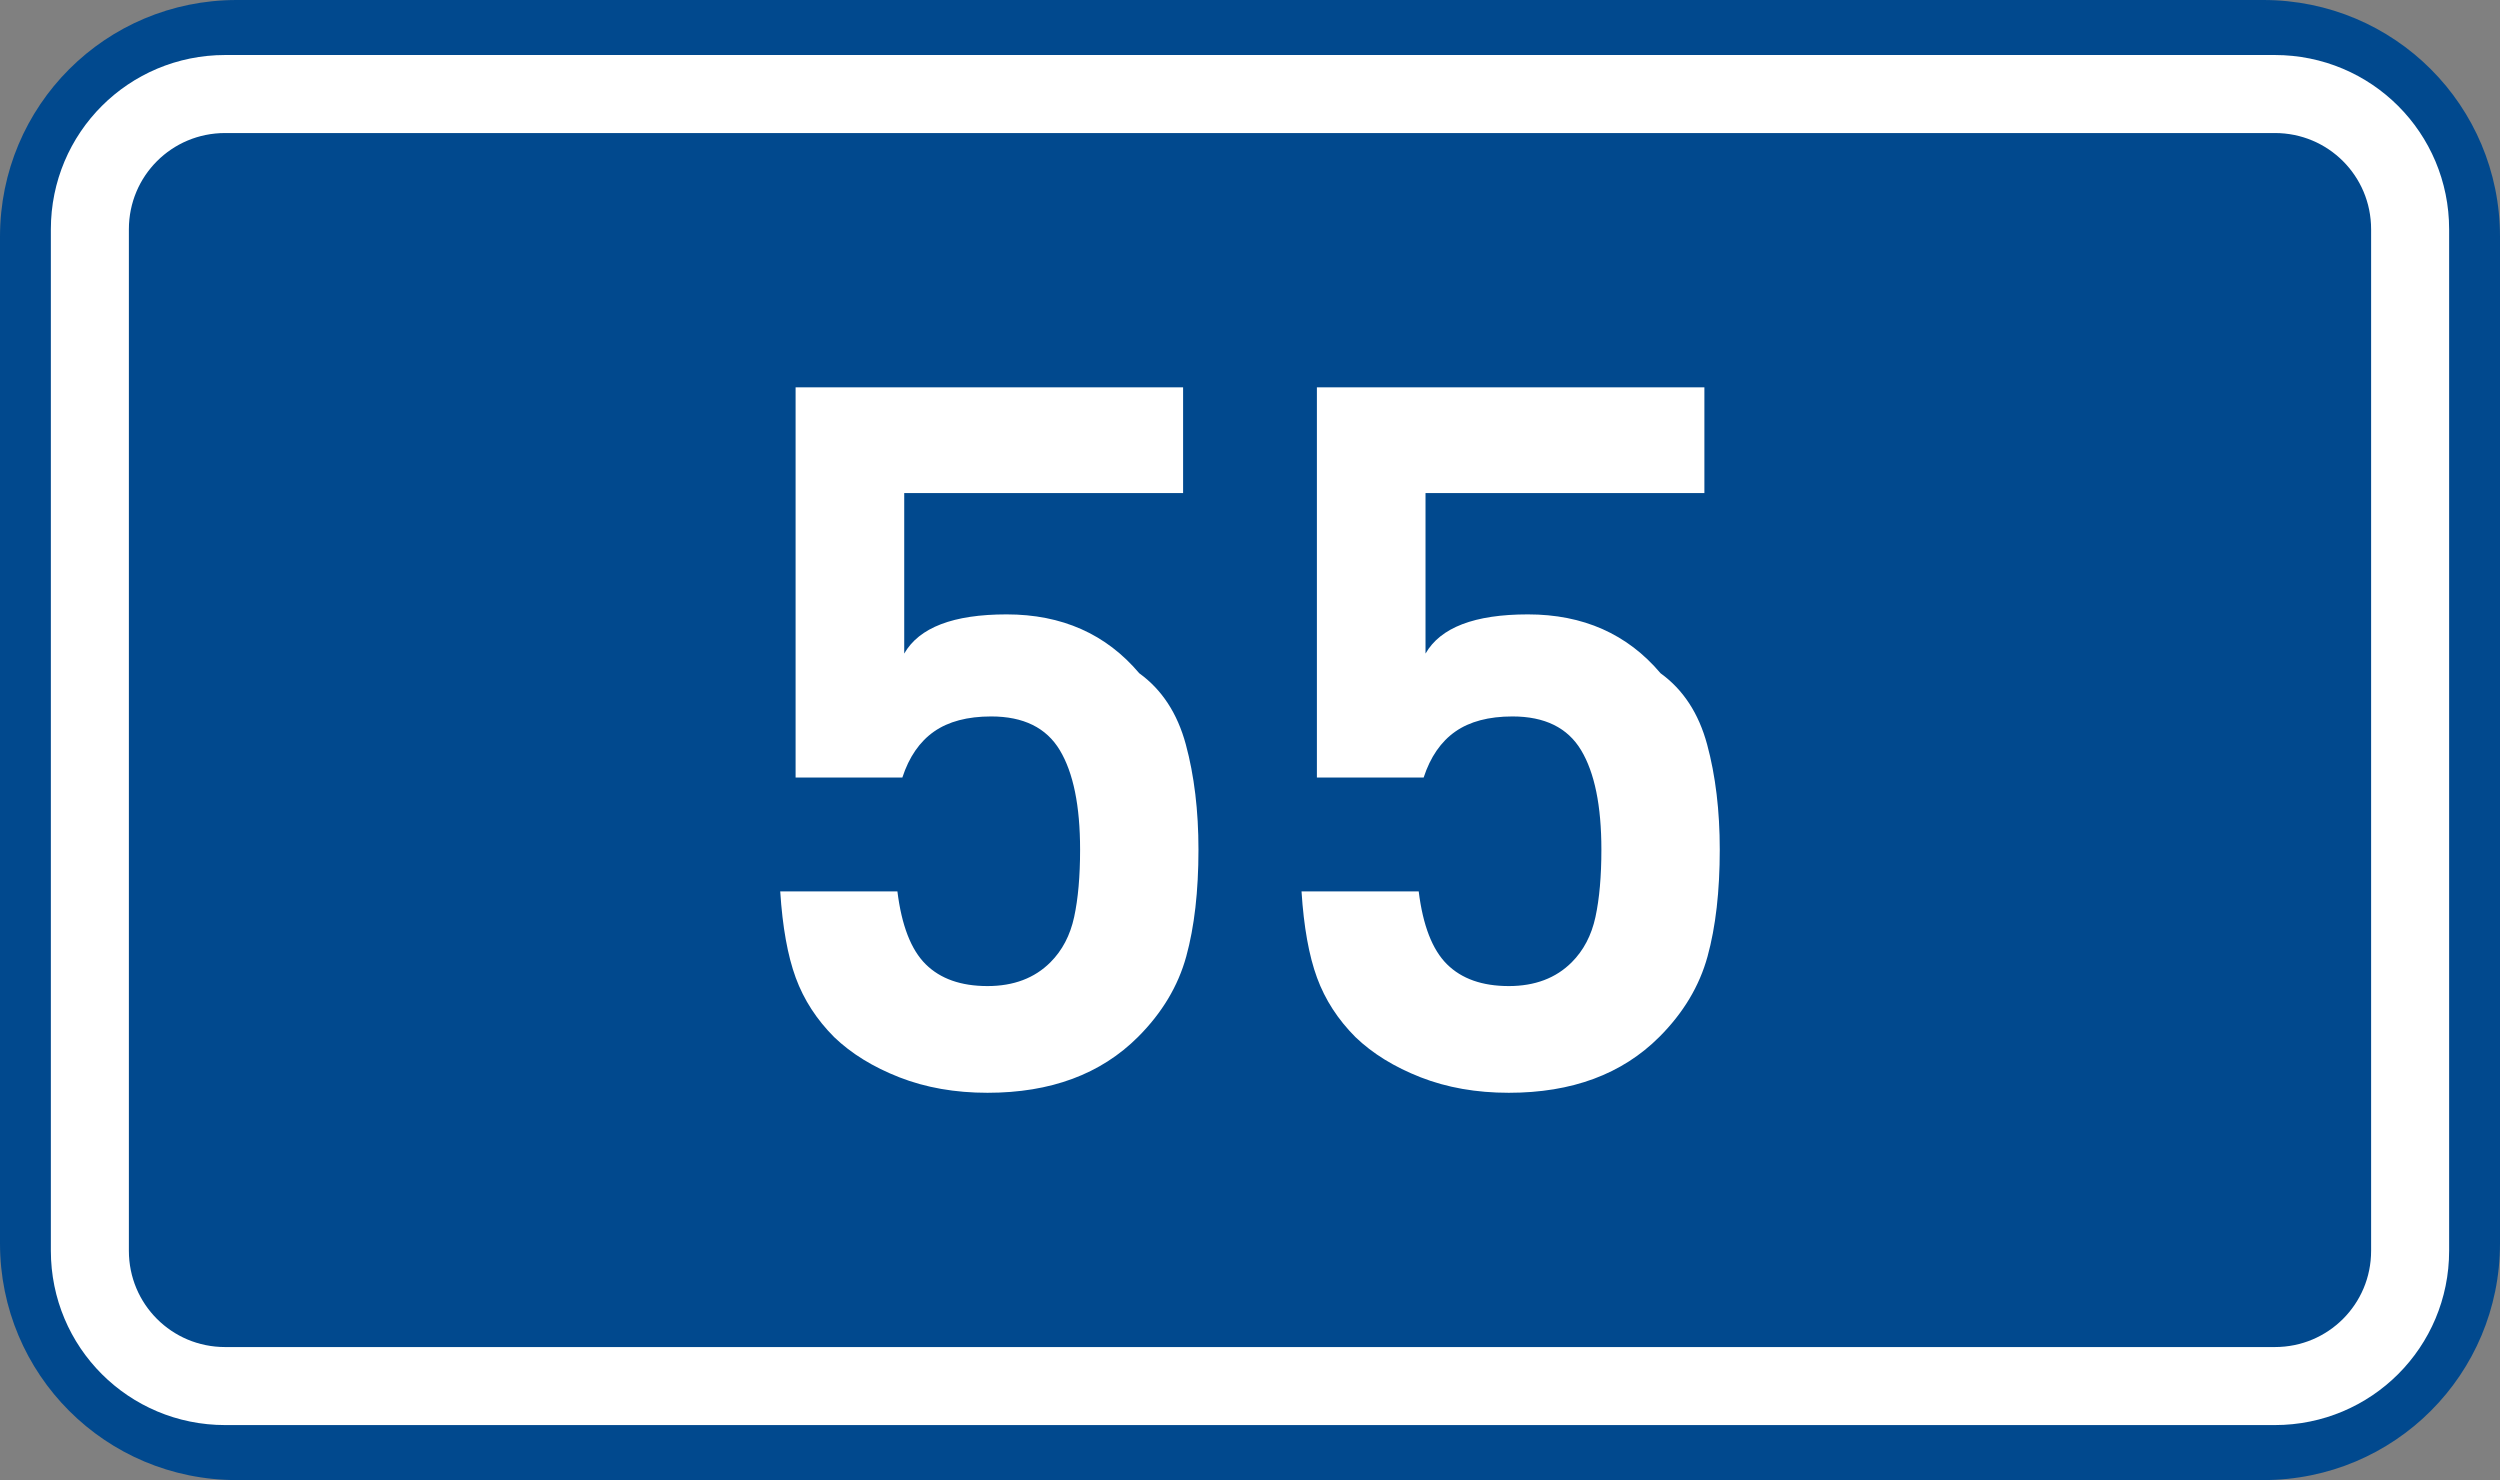 <?xml version="1.0" encoding="UTF-8" standalone="no"?>
<!-- Created with Inkscape (http://www.inkscape.org/) -->

<svg
   xmlns:dc="http://purl.org/dc/elements/1.1/"
   xmlns:cc="http://creativecommons.org/ns#"
   xmlns:rdf="http://www.w3.org/1999/02/22-rdf-syntax-ns#"
   xmlns:svg="http://www.w3.org/2000/svg"
   xmlns="http://www.w3.org/2000/svg"
   xmlns:sodipodi="http://sodipodi.sourceforge.net/DTD/sodipodi-0.dtd"
   xmlns:inkscape="http://www.inkscape.org/namespaces/inkscape"
   width="369.571"
   height="218.798"
   id="svg2"
   inkscape:label="Pozadí"
   version="1.1"
   inkscape:version="0.48.5 r10040"
   sodipodi:docname="CZ_traffic_sign_IS16b_-_BLANK.svg">
  <rect width="100%" height="100%" fill="#808080" stroke="none"/>
  <defs
     id="defs3" />
  <sodipodi:namedview
     id="base"
     pagecolor="#ffffff"
     bordercolor="#666666"
     borderopacity="1.0"
     inkscape:pageopacity="0.0"
     inkscape:pageshadow="2"
     inkscape:zoom="1.9698492"
     inkscape:cx="-0.33254814"
     inkscape:cy="72.148845"
     inkscape:document-units="px"
     inkscape:current-layer="layer1"
     showgrid="false"
     inkscape:window-width="1920"
     inkscape:window-height="1018"
     inkscape:window-x="-8"
     inkscape:window-y="-8"
     inkscape:window-maximized="1"
     fit-margin-top="0"
     fit-margin-left="0"
     fit-margin-right="0"
     fit-margin-bottom="0"
     showguides="true"
     inkscape:guide-bbox="true" />
  <g
     inkscape:label="Vrstva 1"
     inkscape:groupmode="layer"
     id="layer1"
     transform="translate(-162.957,-262.454)">
    <path
       style="fill:#01498e;fill-opacity:1;fill-rule:evenodd;stroke:none"
       d="m 197.957,262.454 299.571,0 c 19.39,0 35,15.61 35,35 l 0,148.798 c 0,19.39 -15.61,35 -35,35 l -299.571,0 c -19.39,0 -35,-15.61 -35,-35 l 0,-148.798 c 0,-19.39 15.61,-35 35,-35 z"
       id="rect2995"
       inkscape:connector-curvature="0" />
    <path
       style="fill:none;stroke:#ffffff;stroke-width:11.534;stroke-linejoin:round;stroke-miterlimit:0;stroke-opacity:1"
       d="m 196.242,276.353 303,0 c 11.08,0 20,8.92 20,20 l 0,151 c 0,11.08 -8.92,20 -20,20 l -303,0 c -11.08,0 -20,-8.92 -20,-20 l 0,-151 c 0,-11.08 8.92,-20 20,-20 z"
       id="rect3765"
       inkscape:connector-curvature="0" />
    <path
       inkscape:connector-curvature="0"
       id="path2987"
       style="font-size:144px;font-style:normal;font-variant:normal;font-weight:bold;font-stretch:normal;text-align:start;line-height:125%;letter-spacing:0px;word-spacing:0px;writing-mode:lr-tb;text-anchor:start;fill:#ffffff;fill-opacity:1;stroke:none;font-family:DIN Medium;-inkscape-font-specification:DIN Medium"
       d="m 340.124,388.051 c -7e-5,6.147 -0.602,11.411 -1.806,15.794 -1.204,4.383 -3.58,8.348 -7.128,11.896 -5.502,5.505 -12.92,8.257 -22.254,8.257 -4.787,0 -9.127,-0.762 -13.019,-2.285 -3.892,-1.523 -7.105,-3.502 -9.639,-5.937 -2.596,-2.599 -4.491,-5.525 -5.687,-8.78 -1.195,-3.255 -1.96,-7.51 -2.294,-12.766 l 17.323,0 c 0.621,5.033 2.016,8.624 4.184,10.771 2.168,2.147 5.212,3.221 9.132,3.221 3.855,2e-5 6.955,-1.17 9.299,-3.511 1.755,-1.755 2.925,-3.986 3.511,-6.693 0.586,-2.707 0.879,-6.029 0.879,-9.967 -6e-5,-6.469 -0.998,-11.367 -2.995,-14.695 -1.997,-3.328 -5.378,-4.992 -10.145,-4.992 -3.507,6e-5 -6.324,0.746 -8.453,2.237 -2.128,1.491 -3.689,3.756 -4.682,6.794 l -15.781,0 0,-57.687 57.283,0 0,15.631 -41.225,0 0,23.73 c 2.215,-3.861 7.26,-5.792 15.135,-5.792 8.171,7e-5 14.707,2.9 19.608,8.701 3.346,2.417 5.641,5.926 6.886,10.527 1.245,4.601 1.868,9.783 1.868,15.546 z" />
    <path
       inkscape:connector-curvature="0"
       id="path2989"
       style="font-size:144px;font-style:normal;font-variant:normal;font-weight:bold;font-stretch:normal;text-align:start;line-height:125%;letter-spacing:0px;word-spacing:0px;writing-mode:lr-tb;text-anchor:start;fill:#ffffff;fill-opacity:1;stroke:none;font-family:DIN Medium;-inkscape-font-specification:DIN Medium"
       d="m 417.187,388.051 c -7e-5,6.147 -0.602,11.411 -1.806,15.794 -1.204,4.383 -3.58,8.348 -7.128,11.896 -5.502,5.505 -12.92,8.257 -22.254,8.257 -4.787,0 -9.127,-0.762 -13.019,-2.285 -3.892,-1.523 -7.105,-3.502 -9.639,-5.937 -2.596,-2.599 -4.491,-5.525 -5.687,-8.78 -1.195,-3.255 -1.96,-7.51 -2.294,-12.766 l 17.323,0 c 0.621,5.033 2.016,8.624 4.184,10.771 2.168,2.147 5.212,3.221 9.132,3.221 3.855,2e-5 6.955,-1.17 9.299,-3.511 1.755,-1.755 2.925,-3.986 3.511,-6.693 0.586,-2.707 0.879,-6.029 0.879,-9.967 -6e-5,-6.469 -0.998,-11.367 -2.995,-14.695 -1.997,-3.328 -5.378,-4.992 -10.145,-4.992 -3.507,6e-5 -6.324,0.746 -8.453,2.237 -2.128,1.491 -3.689,3.756 -4.682,6.794 l -15.781,0 0,-57.687 57.283,0 0,15.631 -41.225,0 0,23.73 c 2.215,-3.861 7.26,-5.792 15.135,-5.792 8.171,7e-5 14.707,2.9 19.608,8.701 3.346,2.417 5.641,5.926 6.886,10.527 1.245,4.601 1.868,9.783 1.868,15.546 z" />
  </g>
</svg>
